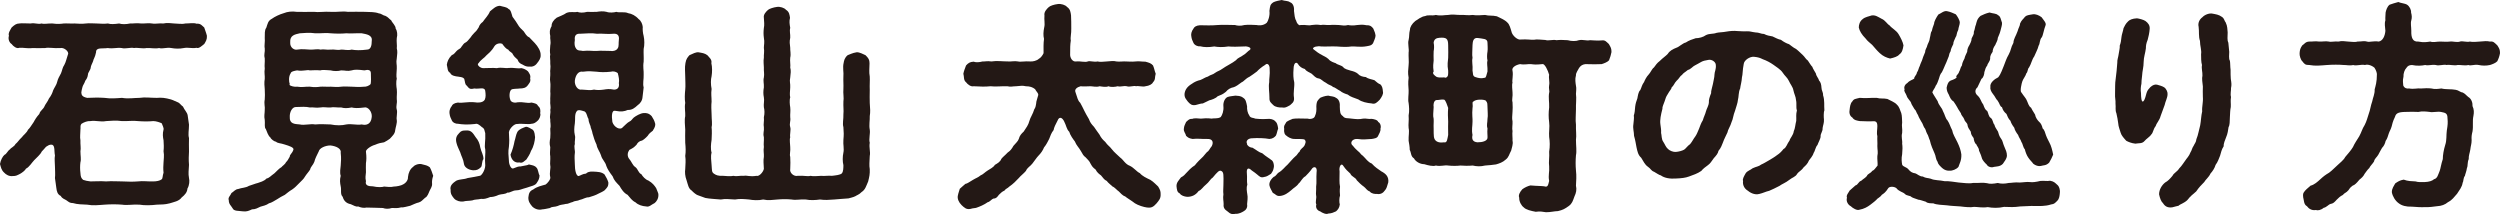 <?xml version="1.0" encoding="UTF-8"?><svg id="_レイヤー_2" xmlns="http://www.w3.org/2000/svg" viewBox="0 0 335.7 28.75"><defs><style>.cls-1{fill:#231815;stroke-width:0px;}</style></defs><g id="_コンテンツ"><path class="cls-1" d="M27.42,5.91c-.27.21-.72.66-1.02.51-.69.12-1.11-.09-1.71.03-.6.12-1.2.09-1.68,0-.66-.12-1.17.15-1.65,0-.51.12-1.14-.03-1.68,0-.48.12-1.26-.09-1.68,0-.42-.12-1.2.15-1.65,0-.69-.09-1.11.12-1.89,0-.63.12-1.59-.15-1.56.57-.12.66-.39.99-.39,1.17-.06.21-.33.66-.33.9s-.39.72-.36.87c-.06.45-.18.63-.36.87-.15.45-.33.6-.39.87-.09.3-.12.51-.15.72.03.33.09.57.78.72.81-.03,1.53-.06,2.34,0,.78.12,1.53.06,2.34,0,.84.15,1.65,0,2.34,0,.81-.12,1.44,0,2.34,0,.63-.06,1.14,0,1.89.21.39.12.54.24.87.36.3.09.51.45.75.6.21.48.57.78.63,1.17.06.33.12.75.18,1.26,0,.75-.15,1.29,0,1.8,0,.54-.03,1.08,0,1.8-.03.57-.06,1.08,0,1.8-.03.72-.12,1.14,0,1.77.09.36.06.96-.21,1.41-.03.48-.33.84-.78,1.2-.36.51-1.05.6-1.59.78-.69.18-1.05.15-1.74.18-.75.09-1.62.12-2.34,0-.93-.06-1.56.12-2.34,0-.69-.06-1.56-.06-2.34,0-.87.06-1.53.15-2.34,0-.57-.03-1.35-.03-1.89-.21-.45,0-.57-.15-.87-.36-.24-.18-.57-.21-.78-.6-.45-.21-.54-.63-.6-1.11-.06-.36-.09-.75-.18-1.29.06-.45,0-1.14,0-1.53,0-.54-.09-1.02,0-1.53-.12-.45.03-1.26-.36-1.41-.42-.09-.69.21-.84.27-.24.3-.36.39-.57.63-.21.45-.72.84-1.02,1.17-.3.3-.66.93-1.11,1.14-.12.27-.57.57-.78.69-.42.21-.54.3-.99.3-.48.06-.9-.18-1.17-.48-.36-.33-.42-.72-.54-1.14.09-.54.36-1.02.6-1.23.3-.12.39-.51.75-.75.09-.18.57-.36.72-.69.36-.3.42-.51.87-.93.15-.24.69-.63.81-.99.24-.21.45-.57.78-1.05.15-.3.39-.69.75-1.08.12-.48.54-.6.72-1.08.06-.18.42-.6.57-.99.33-.42.48-.81.57-1.11.12-.3.48-.78.54-1.14.09-.39.27-.69.51-1.14.18-.42.18-.75.45-1.14.24-.45.24-.69.48-1.38.21-.39-.54-.99-1.02-.87-.9.06-1.56-.12-2.04,0-.54,0-1.26.03-1.71,0-.69.09-1.26-.09-1.77-.03-.33.15-.81-.21-1.02-.51-.3-.18-.51-.66-.36-1.11-.15-.36.24-.87.36-1.11.36-.33.63-.54,1.02-.54.36-.06.96,0,1.53,0,.57-.12.99.15,1.47,0,.39.12.84-.03,1.47,0,.63.09,1.08.06,1.5,0,.36-.03.99.03,1.47,0,.48,0,.84.09,1.5,0,.45-.06,1.02,0,1.47,0,.45.03,1.08.06,1.5,0,.36.12.87.09,1.5,0,.36.12.93.12,1.47,0,.36.03.9-.09,1.5,0,.36.03,1.02-.09,1.47,0,.39.09.93-.06,1.5,0,.45-.12,1.11-.03,1.47,0,.42,0,1.05.12,1.47,0,.63,0,1.08-.12,1.53.03.57-.06.78.33,1.02.51.12.39.27.72.36,1.11.03.51-.15.75-.36,1.11ZM10.8,21.78c-.06.45-.06.99,0,1.44.03.51.09.69.36.93.36.12.51.15.99.21.54,0,1.38-.06,2.1,0,.75-.06,1.5,0,2.13,0,.78.03,1.47.06,2.13,0,.69-.09,1.38.03,2.1,0,.39,0,.87-.09,1.08-.27.18-.09.12-.48.27-.9-.06-.51-.03-.96,0-1.41,0-.36.12-.84,0-1.47.06-.6.03-.87,0-1.47-.09-.45-.15-.87,0-1.44.06-.21-.15-.57-.24-.84-.24-.12-.75-.3-1.14-.3-.57.06-1.35.06-2.07,0-.63-.09-1.35.03-2.13,0-.84-.12-1.53-.03-2.13,0-.78.15-1.41-.12-2.1,0-.42-.03-.87.15-1.2.36-.24.27-.09.54-.15.78,0,.57-.09.99,0,1.44-.03.51.09,1.11,0,1.47,0,.57.12,1.11,0,1.47Z"/><path class="cls-1" d="M58.02,24.69c.03.39-.27.75-.36.99-.09.21-.27.75-.57.87-.39.33-.48.51-.84.63-.33.06-.87.33-1.17.45-.3.06-.96.27-1.2.21-.54.15-.72.09-1.26.09-.45.15-.9.12-1.2,0-.51-.03-1.35-.03-2.19-.06-.39.09-.81,0-1.14-.15-.3.09-.6-.15-.99-.3-.66-.12-.96-.54-1.08-.99-.36-.33-.15-.93-.27-1.41-.09-.45-.15-.84,0-1.41-.15-.45-.03-.99,0-1.38.03-.54.09-.93,0-1.71.12-.54-.57-.9-1.38-.99-.69,0-1.47.36-1.56.78-.3.63-.48.93-.6,1.41-.18.48-.48.63-.57,1.05-.18.3-.48.6-.72.99-.12.24-.42.51-.78.87-.36.36-.51.54-.9.81-.42.24-.75.54-.99.72-.3.15-.81.42-1.05.6-.27.15-.75.48-1.08.54-.36.27-.84.36-1.14.45-.39.18-.66.36-1.14.36-.39.18-.69.33-1.2.27-.63-.09-1.23,0-1.41-.42-.21-.36-.51-.54-.51-1.08-.15-.36.24-.63.36-.96.27-.15.51-.51.9-.54.48-.18,1.02-.15,1.44-.42.51-.15.81-.3,1.2-.39.3-.12.81-.21,1.17-.6.36-.06.57-.36,1.05-.69.36-.33.63-.66.96-.84.09-.15.48-.36.6-.66.21-.18.3-.39.51-.75,0-.3.3-.39.48-.9.15-.33-.57-.54-1.14-.72-.6-.21-.96-.15-1.2-.39-.21,0-.66-.33-.75-.57-.27-.18-.48-.81-.6-1.11-.24-.24-.09-.75-.15-1.23-.12-.57,0-.81,0-1.38.06-.36-.12-.78,0-1.38.03-.3.03-.84,0-1.38-.03-.3-.09-.9,0-1.38.03-.45-.09-.84,0-1.38-.06-.51.03-.75,0-1.38-.15-.57.06-.78,0-1.35-.09-.36.06-.9,0-1.38.03-.54-.06-1.02.21-1.38.18-.51.21-.93.75-1.2.36-.27,1.05-.6,1.59-.75.51-.21,1.11-.27,1.74-.18.78,0,1.38.03,2.28,0,.66.09,1.47-.06,2.28,0,.84.06,1.53-.12,2.31,0,.75-.03,1.44,0,2.28,0,.72.03,1.35,0,1.89.21.36.03.57.3.87.33.39.18.48.39.78.6.15.36.6.69.6,1.11.21.3.27.84.15,1.26-.06.45.06,1.05,0,1.38.12.45.06.78,0,1.35-.12.6.03.81,0,1.38-.03.6-.09,1.02,0,1.38-.12.36-.06,1.08,0,1.38.06.6-.03.9,0,1.38.09.57-.15.84,0,1.38.12.33-.09,1.08,0,1.38.06.42-.15.93-.21,1.35-.03.51-.39.81-.72,1.17-.27.18-.51.36-.78.48-.42.06-.72.12-1.2.33-.66.18-1.29.69-1.23.93.09.72.06,1.17,0,1.53,0,.3-.03.84,0,1.23-.03.45-.12.69,0,1.2-.15.57.33.69.93.69.63.15,1.32.12,1.5.03.51.03.81.12,1.32,0,.33,0,.99-.12,1.26-.3.45-.24.66-.66.63-.96.06-.6.3-1.11.69-1.38.27-.33.78-.42,1.05-.39.6.15.87.18,1.2.45.21.39.3.69.45,1.14-.15.42-.18.75-.15,1.08ZM38.91,11.28s-.06.09-.03.12c.09.15.69.3,1.02.24.69.12,1.08-.03,1.71,0,.57.09,1.02.06,1.41,0,.33-.03.93.03,1.38,0,.45,0,.81.09,1.41,0,.45-.06.96,0,1.41,0,.42.03,1.02.06,1.71,0,.18.03.66-.12.84-.36.06-.21.06-.96.03-1.44,0-.48-.39-.51-.87-.39-.9-.12-1.32-.12-1.71,0-.57.15-.81,0-1.41,0-.36.12-1.02.12-1.41,0-.36,0-1.02-.12-1.38,0-.63-.06-1.02,0-1.41,0-.39-.12-.93.15-1.71,0-.18.03-.84.12-.87.39-.3.45-.24,1.17-.12,1.44ZM49.92,15.69c.06-.69-.51-1.38-.99-1.26-.9.12-1.35.09-1.71,0-.6.12-.99.12-1.41,0-.6.03-1.02-.09-1.41,0-.57.03-.9-.09-1.38,0-.6.09-1.02-.06-1.41,0-.51-.12-1.14-.09-1.89-.06-.51,0-.84.72-.81,1.32-.06.96.66.96,1.35,1.02.6.15,1.38-.12,2.07,0,.63-.06,1.35-.03,2.07,0,.72.15,1.53.15,2.1,0,.75-.12,1.41.12,2.07,0,.6.15,1.26,0,1.35-1.02ZM38.97,5.67c-.06.75.57,1.08.93.99.72-.12,1.29,0,1.71,0,.57.03.99-.12,1.41,0,.48-.09.81.06,1.38,0,.6-.06.81.12,1.41,0,.33-.03.87.15,1.41,0,.45.09,1.2.12,2.07,0,.51,0,.63-.57.63-1.17.12-.81-.75-.9-1.35-1.02-.75-.03-1.44.06-2.07,0-.6.06-1.35.06-2.1,0-.6-.09-1.29.03-2.07,0-.81-.12-1.5-.03-2.07,0-.66.15-1.35.27-1.29,1.2Z"/><path class="cls-1" d="M70.74,25.2c-.69.18-.99.36-1.41.36-.51,0-.84.36-1.2.3-.3.24-.75.18-1.14.3-.51.24-.9.3-1.17.3-.51.21-.87.3-1.2.24-.54.12-.87.06-1.2.21-.51.09-.78.03-1.23.15-.36.06-.93-.09-1.2-.39-.27-.33-.51-.6-.48-1.17-.15-.6.36-.96.75-1.23.51-.24.99-.15,1.53-.36.78-.12,1.17-.21,1.62-.3.21.03.72-.69.75-1.38-.09-.99.06-1.71,0-2.19-.15-.48.06-1.11,0-2.16-.12-.33-.06-.6-.45-.81-.3-.27-.63-.54-.9-.42-1.08.12-1.77.06-2.31-.03-.27.03-.72-.15-.84-.48-.15-.33-.24-.45-.3-.93-.03-.21,0-.6.3-.96.06-.21.33-.42.84-.48.51.12,1.32-.15,2.31-.03.27.06,1.05.09,1.29-.36.15-.36.12-.72.06-1.17-.09-.6-.84-.21-1.47-.33-.63.15-.69,0-1.02-.39-.24-.15-.21-.48-.33-.9-.24-.3-.63-.24-.81-.3-.33-.03-.96-.12-1.08-.51-.39-.18-.33-.66-.45-1.08.06-.42.21-.84.66-1.29.36-.15.39-.3.66-.57.21-.24.51-.27.63-.54.27-.33.3-.48.63-.63.15-.09.3-.27.6-.63.18-.27.21-.3.54-.66.33-.3.33-.36.57-.72.06-.24.27-.54.54-.72.3-.45.75-.87.96-1.41.39-.3.78-.75,1.35-.75.48.15.9.15,1.14.42.33.12.39.6.54,1.05.33.45.57.78.72,1.05.15.3.51.66.78.9.21.27.36.66.75.81.21.21.51.54.75.78.42.45.81,1.08.78,1.62.03.39-.21.75-.48,1.08-.27.39-.69.51-1.05.45-.48.03-.72-.18-.9-.27-.33-.12-.57-.33-.66-.66-.36-.3-.48-.45-.63-.69-.12-.33-.42-.3-.63-.66-.3-.09-.57-.45-.81-.78-.18-.09-.75-.12-1.05.33-.39.69-.87,1.02-1.08,1.23-.24.33-.72.54-1.05,1.05-.06.03-.09.06-.09.15,0,.18.3.48.69.51.81,0,1.26-.06,1.86,0,.66-.15,1.08.06,1.62-.03.6-.06,1.11.12,1.68.03.3.06.6.18.87.42.15.21.42.57.3.93.12.51-.15.69-.3.93-.27.39-.66.45-1.08.45-.3.06-1.02,0-1.17.18-.21.18-.3.84-.12,1.32.06.33.57.48.93.36.99-.09,1.29.18,1.92.03.24.06.78.12.87.45.33.24.36.6.3.99.12.27-.12.81-.3.96-.33.33-.6.45-.87.45-.42.12-1.23-.06-1.92.03-.36-.06-1.05.6-1.11,1.11.06.84.06,1.29,0,1.95-.12.66-.06,1.17,0,1.89,0,.45.27,1.11.57,1.02.45-.18.75-.3.99-.27.93-.18.99-.18,1.11-.27.48.12.78.12,1.05.45.21.21.24.81.39,1.02,0,.36-.12.66-.36.99-.18.39-.9.48-1.35.66ZM61.29,19.17c-.15-.6.03-.96.36-1.29.27-.33.48-.36.93-.36.66-.06.9.3,1.29.9.36.42.54.84.63,1.41.12.54.42.96.42,1.53-.24.27-.15.87-.33,1.08-.36.36-.63.45-1.11.42-.6-.06-1.08-.39-1.17-.81-.09-.69-.36-1.05-.51-1.59-.15-.36-.42-.87-.51-1.29ZM71.55,17.43c.3.33.24.75.3.99-.03.51-.18,1.26-.54,1.83-.15.48-.48.93-.63,1.17-.3.21-.51.54-.93.39-.66.12-1.11-.39-1.2-1.05.27-.6.45-1.29.54-1.8.12-.33.18-.87.39-1.26.27-.39.72-.51,1.08-.66.3-.09.75.27.99.39ZM88.41,26.13c.03.54-.27.96-.51,1.14-.45.21-.72.57-1.14.45-.51-.03-1.08-.21-1.41-.54-.54-.27-.72-.63-1.08-1.02-.51-.24-.84-.78-1.08-1.2-.48-.51-.72-.72-.93-1.29-.39-.51-.69-.96-.84-1.38-.15-.6-.57-.84-.72-1.44-.15-.48-.51-.87-.6-1.44-.27-.57-.36-.9-.54-1.5-.03-.27-.18-.6-.24-.81,0-.27-.27-.54-.3-1.14-.21-.3-.18-.75-.51-.99-.21-.06-.78-.3-1.02-.09-.39.42-.21,1.14-.3,1.68-.09.6-.12,1.05,0,1.59.12.33-.06.9,0,1.2-.15.36.06.93,0,1.2-.06.42-.03.9,0,1.53,0,.69.15,1.56.51,1.56.3-.09.54-.3.99-.33.15-.18.48-.3.93-.27.6.03,1.17.03,1.56.39.24.42.36.6.51,1.05.03.57-.18.72-.51,1.08-.3.21-.48.27-.84.45-.3.18-.84.36-1.26.48-.48,0-.78.27-1.26.36-.24.15-.63.09-.9.27-.42.09-.57.27-.99.27-.24.09-.66.06-1.05.27-.36.15-.78.06-1.02.27-.3.06-.81.18-1.05.18-.42.12-.93,0-1.32-.36-.33-.39-.57-.72-.54-1.26.06-.51.15-.84.66-1.05.51-.39,1.05-.48,1.65-.66.24-.15.72-.72.63-.99-.15-.63.09-1.2,0-1.56-.06-.27.03-.78,0-1.23-.06-.3-.03-.75,0-1.23-.12-.48-.09-.72,0-1.26.03-.48.03-.72,0-1.23.12-.48-.03-.87,0-1.26-.12-.48.09-.81,0-1.26.12-.45-.06-.78,0-1.23-.03-.42.06-.9,0-1.26,0-.51.06-.9,0-1.23-.09-.51.03-.78,0-1.26-.06-.27.09-.72,0-1.23.03-.54-.09-.93,0-1.23-.06-.3-.06-.72,0-1.23.12-.54-.06-.87,0-1.26-.09-.42-.12-.81.18-1.32-.03-.42.3-.87.69-1.14.36-.18.93-.36,1.29-.63.57-.24,1.02-.03,1.47-.15.3.12.75.15,1.32,0,.36,0,.84.03,1.29,0,.36-.06.87-.12,1.32,0,.39.15.99.09,1.32,0,.42.15,1.08-.06,1.59.18.45.06.99.33,1.38.78.36.24.54.72.57,1.08-.03.27,0,.78.12,1.2.12.51.12,1.29,0,1.74-.03.6.03,1.02,0,1.71-.12.72.03,1.23,0,1.71.03.63-.15,1.26,0,1.74-.06.39-.09.93-.15,1.29-.03.48-.3.87-.66,1.11-.39.36-.75.66-1.32.63-.48.21-.87.27-1.68.12-.48-.12-.51.66-.39,1.5.21.69,1.05,1.17,1.41.69.24-.21.63-.63.84-.72.33-.15.39-.36.63-.57.27-.21.87-.57,1.32-.6.36-.03.72.03,1.08.42.24.39.36.57.48,1.05,0,.51-.27.72-.33.9-.21.18-.48.33-.69.69-.27.3-.57.54-.75.63-.36.06-.6.27-.75.57-.36.36-.39.39-.96.69-.24.33-.3.75-.09,1.11.42.48.51.96.9,1.2.36.27.39.78.81.96.15.27.54.72.93.84.57.33.81.66,1.05,1.02.12.36.33.72.3.87ZM77.19,5.37c-.09.54-.03.9.18,1.17.24.33.6.21.9.3.81-.09,1.29.03,1.86,0,.6-.06.99,0,1.89,0,.15.06.75,0,.93-.36.18-.24.09-.69.15-1.11.09-.63-.21-.87-.69-.84-.87.09-1.56-.06-2.25,0-.78-.12-1.38-.03-2.25,0-.45-.03-.81.15-.72.84ZM82.41,12.03c.39.03.81-.18.69-.87.09-.36-.03-.93-.15-1.35-.27-.21-.63-.27-.93-.18-.78.09-1.5.06-1.89,0-.57-.03-1.02-.12-1.86,0-.57-.12-.99.42-1.08,1.2-.06.63.39,1.32.93,1.2.87.06,1.17.12,1.65,0,.27.06.75.09,1.32,0,.39-.06.72-.12,1.32,0Z"/><path class="cls-1" d="M116.79,20.94c-.03.75-.09,1.29,0,1.77.03.69-.06,1.02-.21,1.65-.3.69-.39,1.11-.9,1.44-.3.33-.66.42-.81.54-.36.18-.66.21-.93.3-.6.06-1.47.09-1.92.15-.78.06-1.23.09-1.92,0-.6.09-1.32.12-1.89,0-.78-.06-1.26.12-1.92,0-.54-.06-1.26-.06-1.89,0-.72.06-1.23.15-1.92,0-.63.15-1.41.09-1.89,0-.63-.06-1.29-.12-1.89,0-.66-.03-1.32-.12-1.92,0-.6-.06-1.5-.09-2.07-.21-.21-.09-.6-.21-.99-.36-.18-.03-.63-.39-.84-.63-.45-.27-.51-.84-.69-1.38-.21-.54-.24-1.11-.18-1.5.03-.66.09-1.2,0-1.77.09-.57.06-1.14,0-1.77,0-.69-.03-1.17,0-1.77-.03-.54-.12-1.32,0-1.8.03-.57-.12-1.14,0-1.77-.09-.51-.06-1.23,0-1.77s0-1.29,0-1.77c0-.63-.09-1.2.03-1.83.09-.57.33-.81.54-1.05.45-.21.87-.42,1.2-.39.51.09.84.12,1.2.39.21.27.66.57.54,1.08.12.48.12,1.2.03,1.74-.12.45-.12,1.11,0,1.71-.09.72,0,1.02,0,1.71-.06.51-.03,1.11,0,1.71,0,.72.12,1.29,0,1.71.06.45.03,1.26,0,1.71-.09.57-.15,1.23,0,1.71-.15.57-.03,1.05,0,1.68.06.69,0,.93.3,1.14.3.21.57.33,1.26.3.3.03,1.02.09,1.38,0,.48.12.9-.06,1.38,0,.45-.09.78.15,1.71,0,.3.12.87-.42.99-.93-.03-.57-.09-1.17,0-1.62.03-.45-.09-.81,0-1.32-.06-.51.03-.75,0-1.32-.15-.57.06-.78,0-1.35-.09-.36.06-.84,0-1.32.12-.51.09-.99,0-1.35-.06-.39.09-.9,0-1.32-.09-.45-.09-.84,0-1.35.03-.51-.12-.87,0-1.32.09-.51-.03-.81,0-1.35,0-.33-.09-.84,0-1.32-.03-.42.09-.78,0-1.32,0-.36.12-.75,0-1.35-.06-.45-.06-.81,0-1.32.09-.39.03-.84,0-1.35-.09-.45.3-.84.57-1.08.18-.15.72-.33,1.2-.39.39-.06.99.12,1.2.39.45.27.48.69.54,1.08-.12.48-.06.81.03,1.35-.12.48.03.81,0,1.32-.12.54-.06.84,0,1.35-.03.3.12.84,0,1.32-.06.45.06,1.02,0,1.32.12.45.06.78,0,1.35-.12.57.03.75,0,1.32-.03.57-.09.99,0,1.35-.12.33-.06,1.02,0,1.32.06.57-.03.87,0,1.35.09.57-.15.78,0,1.32.12.33-.09,1.05,0,1.35-.12.33,0,.99,0,1.32.06.54-.12,1.02,0,1.32.03.6.03.96,0,1.62-.12.54.51,1.05.99.93.93-.06,1.29.12,1.74,0,.36.09.87.03,1.44,0,.33.06,1.05-.06,1.41,0,.54-.06,1.14-.12,1.35-.33.21-.24.21-.78.21-1.11-.12-.48-.12-1.11,0-1.68.12-.51-.06-1.08,0-1.71.06-.66.06-.99,0-1.71-.15-.48.03-1.08,0-1.71.06-.6-.03-1.02,0-1.71.09-.54-.06-1.11,0-1.71.03-.63-.03-1.05,0-1.71.06-.42-.12-1.17.03-1.77.06-.33.12-.69.54-1.05.27-.09.63-.3,1.2-.39.42-.03.9.27,1.2.39.39.39.54.6.54,1.08,0,.72-.09,1.14.03,1.8.03.57-.03,1.11,0,1.77,0,.72-.03,1.23,0,1.77.06.75.09,1.2,0,1.77.03.48-.12,1.2,0,1.8.09.54-.15,1.26,0,1.77-.12.66.12,1.2,0,1.77Z"/><path class="cls-1" d="M155.31,27.3c-.45.51-.72.63-1.26.57-.48-.06-1.23-.3-1.65-.57-.45-.36-1.14-.75-1.32-.93-.39-.12-.63-.48-.84-.66-.24-.15-.57-.57-.84-.66-.27-.27-.6-.48-.78-.75-.39-.18-.45-.39-.78-.75-.21-.15-.54-.39-.72-.78-.39-.3-.45-.39-.69-.81-.12-.33-.45-.6-.66-.84-.3-.21-.39-.42-.63-.84-.27-.48-.6-.75-.81-1.29-.21-.27-.63-.84-.75-1.29-.39-.39-.36-.78-.72-1.47-.36-.63-.69-.42-.81-.12-.3.57-.54,1.05-.57,1.35-.33.42-.42.75-.6,1.2-.18.33-.36.75-.69,1.14-.15.39-.42.78-.75,1.11-.24.24-.54.72-.81,1.05-.3.39-.69.54-.87.99-.27.33-.75.69-.96.96-.3.33-.81.84-1.23,1.11-.33.33-.48.27-.69.57-.3.12-.54.36-.75.57-.24.33-.39.51-.75.51-.21.06-.48.45-.75.48-.45.33-1.08.6-1.53.75-.15.06-.42.03-.78.15-.57.12-.84-.18-1.2-.51-.39-.39-.57-.84-.51-1.23.09-.48.21-.69.27-.96.3-.24.54-.51.75-.66.27-.03.54-.27,1.02-.54.45-.27.66-.3,1.02-.6.33-.12.57-.42.96-.66.3-.21.75-.39.96-.75.3-.18.72-.39.87-.81.24-.3.51-.48.84-.84.36-.24.57-.51.78-.9.33-.39.6-.6.72-.93.12-.45.33-.69.66-.99.36-.57.6-.81.78-1.47.09-.39.48-.93.63-1.5.21-.27.24-.66.27-.84-.03-.18.21-.78.27-1.08.06-.27-.27-.48-.42-.81-.33-.27-.72-.39-1.23-.39-.51-.12-.81-.03-1.32,0-.48,0-.72.12-1.17,0-.66-.03-1.65.09-2.25,0-.87.09-1.38.03-2.28,0-.36.09-.81-.24-1.02-.54-.36-.27-.24-.75-.36-1.14.06-.33.21-.72.36-1.11.3-.33.51-.48,1.02-.51.3.12.75.09,1.2-.03.24.03.69-.09,1.17,0,.81-.12,1.44,0,2.34,0,.27.03.81-.09,1.26,0,.33.09.93-.06,1.65,0,.3.03.87-.09,1.14-.36.21-.09.48-.42.63-.75,0-.72-.03-1.26.06-1.92-.12-.45-.09-.99.03-1.56.12-.45-.03-.99.03-1.59-.09-.45.3-.87.57-1.11.18-.18.72-.36,1.23-.42.42-.06,1.02.12,1.23.39.45.3.48.72.54,1.14.03.57.03,1.14.03,1.77.03.63-.15,1.2-.06,1.59-.09.57-.09.99-.09,1.77-.06.57.33,1.14.81,1.05.63-.06,1.17.15,1.56,0,.27-.12.9.12,1.29,0,.33.09.9.03,1.26,0,.57-.06.96-.09,1.29,0,.39.06.96-.03,1.29,0,.33,0,.75.06,1.29,0,.48-.06.75.03,1.32.03.54.15.75.21,1.02.51.18.42.21.75.36,1.11-.15.48,0,.78-.36,1.14-.12.27-.51.48-1.02.54-.33.12-.99-.09-1.26,0-.3-.12-.9.15-1.23,0-.54-.09-.81.12-1.23,0-.33.09-.93.15-1.23,0-.36.15-.78.06-1.2,0-.45.15-.93,0-1.23,0-.39,0-.9.06-1.32,0-.45.12-.87.39-.69.81.27.78.3,1.11.63,1.41.18.3.33.63.57,1.11.15.33.33.6.6,1.08.18.48.33.66.69,1.05.24.33.42.63.72,1.02.24.48.48.72.78.99.33.48.63.63.84.93.42.54.75.75,1.2,1.2.39.27.66.87,1.26,1.08.57.27.9.78,1.35.99.33.39.84.63,1.41.9.45.27.84.72,1.05.9.27.45.33.63.33.99.03.63-.21.84-.54,1.26Z"/><path class="cls-1" d="M170.67,23.34c-.3.18-.57.39-.9.42-.48.15-.63-.06-.96-.33-.42-.36-.69-.48-.9-.69-.33-.24-.54-.09-.48.54.06.6-.03.99.06,1.53-.15.39-.06.87,0,1.29.09.33,0,1.05-.03,1.32.09.48-.18.81-.48.96-.21.12-.6.36-1.08.33-.39.09-.66.06-1.08-.33-.36-.24-.57-.48-.51-.96,0-.42-.12-.81-.03-1.32-.06-.48,0-.69,0-1.26.03-1.41.03-1.68-.24-1.86-.3-.21-.57.12-1.2.87-.33.21-.48.6-.9.93-.39.3-.6.72-.99.87-.39.54-.9.78-1.53.78-.39-.03-.84-.18-.99-.45-.39-.18-.39-.51-.45-.99,0-.51.3-.75.6-1.17.36-.18.57-.42.69-.57.27-.3.72-.78,1.17-1.05.27-.36.78-.87,1.11-1.17.27-.3.36-.45.54-.63.21-.06.39-.51.63-.78.27-.54.09-.99-.6-.96s-1.32-.09-1.98,0c-.48-.09-.57-.15-.87-.42-.06-.33-.36-.57-.3-.96.03-.39.15-.54.3-.9.33-.3.45-.45.84-.42.24-.12.81-.06,1.14-.03.42-.03.78-.09,1.5,0,.15-.09.75.06,1.17-.21.21-.27.42-.84.36-1.44-.06-.57.21-1.11.57-1.26.36-.12.75-.12,1.05-.18.33.06.63-.03,1.05.3.33.21.39.54.51,1.14-.03.39.06.9.3,1.23.12.36.6.3.81.42.75.09,1.44.06,1.89.03.45.03.72.21.87.42.18.15.27.6.3.9-.15.36-.15.63-.3.93-.18.21-.42.42-.87.45-.66-.12-1.53-.15-2.4-.09-.48.03-.81.36-.6.75-.06.15.33.51.72.51.57.33.87.63,1.32.75.51.45,1.02.72,1.17.87.33.15.42.69.39.96-.09.51-.15.57-.39.93ZM159.51,13.65c-.21-.3-.48-.51-.45-1.05.06-.51.33-.96.99-1.35.33-.24.72-.42,1.14-.51.39-.15.63-.36.99-.45.45-.3.66-.24.99-.51.33-.24.6-.27.96-.54.18-.12.63-.42.93-.57.39-.21.6-.36.93-.6.24-.33.66-.42.9-.63.42-.21.63-.57.96-.75.06-.06.06-.12.06-.18-.03-.18-.48-.33-.9-.27-.87.03-1.35.06-2.07,0-.75.12-1.38.09-1.89,0-.75.12-1.35.12-1.92-.03-.24.06-.72-.12-.87-.45-.15-.36-.24-.45-.3-.96-.03-.18,0-.57.3-.96.09-.21.36-.42.87-.45.78,0,1.44.06,2.37-.03.75-.06,1.59,0,2.34,0,.27.09.75.15,1.26,0,.57-.06,1.02-.03,1.62,0,.27.06.9.12,1.38-.3.18-.21.45-.96.36-1.59.09-.69.09-.87.54-1.17.21-.12.87-.27,1.11-.3.42.15.87.09,1.11.3.33.09.6.51.54,1.17.06.48.09,1.02.3,1.32.03.18.15.39.3.51.09.09.21.12.27.06.81-.06,1.02.12,1.5,0,.27-.03.72-.09,1.23,0,.33-.09.72.03,1.2,0,.51-.06.81,0,1.23,0,.54.06.78.12,1.23,0,.27.06.69.09,1.23,0,.36-.03.69-.09,1.26.03.42-.03.66.12.9.45.18.39.27.66.3.96-.03.33-.18.6-.33.99-.21.36-.6.36-.87.42-.78.15-1.53,0-2.04.03-.54.09-1.23.06-1.98,0-.78-.03-1.32.03-2.07,0-.54-.09-1.08.06-1.11.27,0,.03.03.09.12.15.33.27.66.51,1.02.69.21.15.6.27.93.57.27.36.75.48.99.57.21.21.69.24.99.51.15.27.72.39.99.48.39.09.75.21,1.02.45.21.27.63.39,1.05.42.27.24.81.3,1.14.42.33.27.45.42.81.57.21.21.3.48.33.96.09.33-.18.75-.42,1.08-.36.36-.63.66-1.08.51-.66-.06-1.35-.21-1.8-.54-.66-.27-.99-.3-1.44-.66-.24-.06-.78-.27-.99-.48-.42-.21-.69-.48-.99-.54-.21-.24-.51-.21-.96-.57-.36-.15-.6-.51-.96-.57-.42-.06-.57-.33-.93-.63-.27-.18-.75-.33-.9-.63-.42-.12-.72-.3-.99-.75-.06-.06-.12-.09-.18-.09-.24,0-.36.42-.36.81-.06.72-.03,1.32.09,1.8.06.63-.15,1.35-.03,2.1.06.6-.33.78-.54.99-.45.24-.63.39-1.11.3-.3.03-.87-.06-1.11-.3-.3-.3-.57-.45-.54-.99,0-.75-.15-1.47-.03-2.1-.03-.45.12-1.05.06-1.74.03-.45-.15-.69-.36-.72-.09,0-.18.06-.27.15-.42.24-.9.66-1.08.87-.24.18-.81.6-1.02.72-.48.21-.75.63-1.02.72-.39.3-.78.57-1.05.66-.48.09-.81.3-1.08.63-.45.36-.6.39-1.11.6-.27.3-.84.48-1.11.54-.33.15-.51.24-.87.42-.3,0-.57.12-.96.21-.54.09-.75-.12-1.05-.45ZM186.42,24.48c-.15.51-.24.87-.45,1.08-.24.36-.6.57-1.08.48-.24.03-.75-.03-.96-.33-.42-.15-.51-.45-.81-.66-.24-.15-.75-.63-.93-.84-.18-.42-.69-.45-.87-.9-.42-.39-.57-.51-.93-1.02-.09-.15-.18-.21-.27-.18-.18.06-.33.45-.24.93,0,.9-.06,1.47.06,2.04-.06.51-.03.87,0,1.17-.12.36-.12.93-.03,1.2-.06.48-.27.72-.51.93-.33.15-.57.27-1.05.3-.24.15-.81-.09-1.08-.3-.36-.09-.66-.48-.51-.93-.18-.3.06-.84-.03-1.2-.06-.24.03-.75,0-1.17.09-.63,0-1.08.06-1.92.12-.75-.3-.84-.57-.57-.36.54-.72.84-.93,1.08-.42.21-.66.81-.9.96-.27.42-.66.57-.99.9-.42.36-.9.72-1.5.78-.51.06-.6-.24-.99-.42-.15-.3-.39-.66-.45-.99-.06-.33.12-.78.6-1.17.24-.03.45-.48.66-.57.51-.3.84-.78,1.17-1.05.24-.24.75-.87,1.08-1.14.18-.09.36-.51.54-.6.09-.36.48-.54.63-.78.12-.27.33-.63,0-.87-.24-.06-.81-.06-1.35-.06-.45,0-.9-.3-1.02-.42-.27-.15-.39-.48-.33-.96-.09-.42.15-.6.3-.9.15-.12.57-.33.84-.42.57-.09.99-.03,2.01-.03.21.09.9.06.99-.36.18-.39.21-.75.18-1.29.03-.75.21-.81.51-1.14.18-.09.63-.27,1.08-.3.39.12.72.06,1.05.3.27.12.57.48.51,1.17.03.75.03,1.02.42,1.29.24.36.69.24,1.17.33.54.06.99.12,1.53,0,.42-.06.69.09,1.17.03.24.03.78.12.87.42.27.12.42.57.3.9.06.33-.21.72-.3.93-.12.36-.54.39-.87.45-.63.03-1.14.12-1.92,0-.69-.06-1.11.54-.6.93.33.42.45.48.69.72.18.09.45.54.6.57.48.45.69.87,1.23,1.08.45.51.87.75,1.29,1.05.57.3,1.02.69.93,1.47Z"/><path class="cls-1" d="M216.39,6.99c-.06.36-.18.72-.33,1.11-.21.24-.69.42-.99.51-.51.03-1.29.03-2.19,0-.39.06-.6.18-.84.51-.15.3-.45.69-.42.99-.15.51-.06,1.02,0,1.41.09.3,0,.9,0,1.08.09.63-.03,1.47,0,2.07,0,.78-.09,1.41,0,2.07-.03.72.09,1.47,0,2.04,0,.78.12,1.53,0,2.07-.06.66-.06,1.41,0,2.04.09.75.03,1.44,0,2.04.12.54.03.96-.21,1.47-.21.57-.3.93-.75,1.26-.54.39-.81.54-1.47.69-.42,0-.96.15-1.59.15-.39-.06-.84-.15-1.38-.06-.63-.12-1.32-.27-1.62-.6-.3-.21-.63-.78-.6-1.29-.15-.33.09-.78.42-1.14.33-.24.72-.42,1.08-.51,1.02.09,1.47.06,1.86.12.48.15.51-.12.66-.72-.15-.78.06-1.17,0-1.95-.09-.57.06-1.29,0-1.98.12-.72.09-1.41,0-1.98-.06-.6.09-1.35,0-1.98-.09-.66-.09-1.26,0-1.98.03-.72-.12-1.32,0-1.98.09-.21-.09-.54,0-1.02.09-.39-.09-.96,0-1.38-.15-.57-.6-1.53-.9-1.44-.87.09-1.11.06-1.56,0-.36-.03-.9.12-1.44,0-.63.12-1.17.48-1.02.9.12.6-.09,1.32,0,1.59-.12.36,0,.99,0,1.29.06.54-.12,1.02,0,1.32.03.57.03.93,0,1.29-.03.6-.09.87,0,1.29.03.45-.09.93,0,1.32-.06.36.03,1.02,0,1.29.12.45-.12.99-.18,1.32-.27.48-.3.87-.72,1.2-.42.39-.9.54-1.32.66-.51.06-.87.12-1.47.15-.57.15-1.17.12-1.65,0-.66.06-1.2.03-1.65,0-.42.06-1.14.06-1.65,0-.48-.09-1.02.15-1.65,0-.36.15-1.08-.03-1.56-.18-.57,0-1.17-.36-1.38-.78-.45-.27-.36-.78-.57-1.14,0-.42-.09-.87-.15-1.23-.03-.69.12-1.17,0-1.71-.06-.54.06-.99,0-1.68.12-.57.06-1.23,0-1.68-.12-.45.03-1.26,0-1.71-.03-.45-.09-1.02,0-1.68-.12-.69-.06-.99,0-1.71.06-.42-.03-1.14,0-1.68.09-.45-.15-1.23,0-1.68.12-.51.03-.81.18-1.38,0-.33.27-.81.72-1.17.39-.24.81-.6,1.32-.66.45-.21.84,0,1.44-.15.63.15,1.2,0,1.65,0,.6-.12.99,0,1.65,0,.66-.03.96.09,1.65,0,.45.09,1.23.03,1.65,0,.57.15.93.03,1.59.18.36.18,1.08.48,1.38.81.33.27.45.81.63,1.41.18.45.78.96,1.14.9.93-.06,1.44.06,1.83.03.39-.09.9,0,1.53.03.39.15.99-.09,1.5.03.45-.06.96-.03,1.5,0,.51.15,1.14.15,1.5,0,.57-.12,1.05.12,1.5,0,.42,0,.87.09,1.56.03.48-.06.6.15.96.48.27.45.36.6.36,1.08ZM194.46,6.06c0-.9-.27-1.05-1.14-.99-.45.03-.75.18-.81.66.09.42.06.84,0,1.17,0,.33-.03.84,0,1.23-.03.45-.12.69,0,1.47-.24.27.12.54.39.72.42.18.93,0,1.23.12.39-.15.33-.51.33-.96-.15-.78-.03-1.32,0-1.71.03-.54,0-.93,0-1.71ZM194.46,14.49c-.12-.33-.33-1.02-.54-1.11-.42-.06-.6.06-1.08.06-.33.12-.39.63-.33.93-.03.84-.12,1.08,0,1.59.03.39-.03.81,0,1.29,0,.57,0,.72.03,1.08.06.63.57.9,1.35.78.45.12.45-.45.57-.99,0-.87-.03-1.44,0-1.8-.03-.54-.06-1.11,0-1.83ZM199.74,15.96c.09-.51,0-.93,0-1.59-.03-.48.03-.54-.24-.87-.33-.18-1.35-.18-1.62.12-.27.03-.06.48-.15.87-.09.9.03,1.47,0,1.83,0,.63-.15,1.08,0,1.8-.12.54,0,.93.66.99.69,0,1.29-.18,1.35-.57.03-.33-.06-.72,0-1.29-.15-.48,0-.75,0-1.29ZM197.73,7.77c-.12.51.06,1.02,0,1.71.09.36-.03.75.39.87.45.15.75.21,1.26.09.18,0,.21-.36.36-.84.03-.66-.12-1.05,0-1.47-.09-.33-.06-.87,0-1.2.06-.36,0-.93,0-1.2,0-.57-.6-.51-1.32-.63-.63-.06-.66.54-.69.96,0,.75-.09,1.23,0,1.71Z"/><path class="cls-1" d="M244.92,16.02c.03.51-.12.75-.18,1.17.03.51-.3.69-.27,1.17,0,.24-.36.9-.42,1.11-.27.27-.33.84-.51,1.05-.12.45-.51.84-.63,1.02-.18.45-.45.69-.72.93-.3.45-.66.57-.87.87-.18.39-.69.51-1.05.81-.48.39-1.02.57-1.32.81-.54.3-.99.48-1.38.66-.51.12-.81.3-1.32.42-.66.18-1.26-.18-1.62-.48-.33-.21-.66-.66-.57-1.26-.12-.27.18-.72.36-1.05.24-.33.6-.39.93-.66.51-.24.78-.21,1.17-.51.24-.09.63-.33,1.05-.57.21-.12.81-.48,1.02-.66.42-.27.66-.54.9-.84.39-.18.48-.72.81-1.14.09-.36.51-.72.57-1.26.18-.33.21-.96.33-1.38.03-.54-.06-.81.09-1.41-.15-.39,0-.87-.12-1.38-.03-.48-.24-.78-.36-1.35-.06-.39-.42-.81-.6-1.23-.21-.45-.54-.66-.81-1.08-.3-.48-.96-.84-1.26-1.08-.42-.3-.93-.57-1.44-.75-.36-.18-.6-.27-1.2-.33-.54-.03-1.29.45-1.35.96-.18.9-.12,1.38-.24,1.8-.03.6-.21,1.14-.24,1.5-.24.48-.18,1.14-.3,1.53-.03.42-.24.93-.39,1.47-.24.57-.27,1.14-.45,1.47-.18.63-.51,1.05-.57,1.44-.18.42-.42.81-.63,1.41-.09.21-.24.69-.57,1.05-.06.36-.33.66-.63.99-.33.45-.45.69-.78.93s-.66.48-.9.78c-.51.36-1.08.54-1.65.75-.48.18-1.02.24-1.77.27-.75.06-1.53-.06-2.01-.42-.21-.03-.63-.33-.9-.48-.42-.15-.45-.42-.81-.66-.48-.33-.63-.78-.93-1.23-.42-.36-.51-.87-.63-1.41-.09-.45-.15-.93-.33-1.53,0-.54-.18-.99-.09-1.53.03-.48.12-.81.06-1.2.12-.36.15-.72.18-1.17.06-.48.15-.72.3-1.14.06-.3.12-.87.39-1.11.18-.36.21-.69.51-1.08.09-.24.33-.72.6-.99s.45-.78.72-.96c.24-.33.42-.6.78-.87.45-.45.81-.66,1.08-.96.27-.42.66-.63,1.2-.84.3-.09.81-.6,1.23-.69.39-.27.84-.42,1.32-.57.45,0,1.02-.15,1.38-.42.51-.24.96-.12,1.41-.3.39-.09.78-.06,1.41-.18.33-.06.93-.12,1.44-.06.33,0,.69.06,1.2.03.42-.03.66.09,1.17.15.51,0,.75.21,1.17.21.39.21.69.24,1.14.33.36.18.84.42,1.11.45.36.27.81.51,1.05.57.27.15.6.48.99.66.39.3.63.57.9.81.27.24.39.54.69.75.15.21.45.72.6.84.03.18.39.72.48.9.06.39.36.63.42.93.24.27.3.54.33.99,0,.36.24.6.21.99.24.69.12,1.44.18,2.04-.12.27-.09.96-.06,1.2ZM230.4,8.7c-.03-.42-.57-.75-.99-.66-.42.06-.75.15-.96.27-.3.15-.6.36-.87.48-.24.09-.57.54-.93.6-.39.33-.6.39-.81.69-.27.15-.36.48-.72.78-.27.27-.39.69-.63.84-.06.3-.3.48-.54.93-.27.42-.27.51-.42.96-.15.45-.33.75-.3,1.02-.21.81-.36,1.5-.27,2.1.06.48.12.72.09,1.14.09.27.03.84.3,1.2.24.36.3.66.63.96.24.24.72.42,1.05.39.39-.03.84-.15,1.11-.3.24-.15.45-.51.81-.75.3-.36.45-.72.69-1.02.18-.24.33-.63.51-1.05.15-.36.21-.66.51-1.14.12-.45.33-.81.42-1.2.09-.36.36-.72.39-1.2-.03-.3.09-.72.3-1.23-.03-.27.12-.69.24-1.23.06-.42.21-.87.21-1.26s.24-.69.18-1.32Z"/><path class="cls-1" d="M276.6,25.89c-.03.39-.09.81-.33,1.05-.27.27-.42.48-.84.51-.81.27-1.65.21-2.19.21-.6-.03-1.41.06-1.95.06-.87.12-1.35.09-2.19.06-.75.18-1.56.15-2.19.03-.69.12-1.38-.03-1.83-.03-.48.09-1.14.03-1.83-.06-.75-.06-1.23-.06-1.83-.15-.63-.06-1.38-.06-1.83-.27-.24,0-.75.03-.99-.21-.42-.12-.78-.27-.99-.27-.45-.18-.69-.21-.93-.36-.21-.24-.63-.12-.93-.45-.21-.21-.78-.3-1.11-.75-.33-.24-.9-.24-1.08,0-.36.57-.6.72-.87.9-.27.39-.6.45-.75.69-.24.24-.63.51-.81.66-.36.27-.81.54-1.47.66-.3.12-.87-.21-1.14-.48-.36-.18-.66-.66-.51-1.14-.15-.33.27-.75.36-.96.33-.3.57-.51.78-.69.36-.09.39-.51.78-.63.36-.33.42-.27.75-.63.12-.33.48-.33.72-.69.3-.12.36-.3.72-.72.03-.36-.06-.87-.03-1.26.12-.57,0-.81,0-1.35.03-.51-.03-.81,0-1.35-.12-.39,0-.9,0-1.32,0-.63-.21-.72-.81-.66-.6.03-.9-.03-1.56-.03-.3-.06-.75-.09-.99-.48-.36-.21-.45-.66-.36-1.08.03-.3.09-.84.36-1.08.21-.36.42-.33.99-.48.87.09,1.53-.03,2.28,0,.54.15.87.03,1.44.15.33.18,1.02.45,1.26.75.39.36.42.75.6,1.14.12.36.09.96.12,1.26-.09.51.06.84,0,1.41-.15.57.06,1.02,0,1.44.06.39.06.81,0,1.41-.12.6-.06,1.05,0,1.41.12.3.57.3.84.63.27.33.51.48.93.54.18.03.6.45.99.42.42.24.69.18,1.08.3.51.24,1.2.18,1.86.33.6-.03,1.38.12,1.89.18.57.03,1.32.18,1.92.06.75.03,1.32-.09,1.89.03.36.12.84.09,1.44-.03.39.12.93.12,1.47,0,.33,0,.87-.12,1.44-.06.39,0,1.02-.12,1.44-.06.27.06.9-.03,1.35-.15.54-.06.93.06,1.32-.03.54.09.69.3.96.54.3.21.42.84.36,1.08ZM250.53,5.19c-.54-.54-.84-1.05-.93-1.5,0-.36.12-.84.54-1.14.3-.27.87-.36,1.2-.48.51-.06.81.18,1.32.45.51.21.72.69,1.08.9.27.36.9.66,1.2,1.17.27.45.57,1.02.66,1.5-.09.57-.18.96-.57,1.23-.21.27-.69.42-1.23.54-.48-.12-.93-.3-1.38-.72-.39-.36-.6-.63-1.02-1.11-.36-.33-.63-.51-.87-.84ZM255.75,12c-.15-.36.12-.72.39-.87.24-.3.63-.39.9-.57-.03-.27.33-.48.36-.81.24-.36.21-.57.39-.9.09-.33.3-.69.36-.93.12-.42.3-.72.36-.93,0-.39.24-.57.3-.93.06-.21.3-.54.33-.96.12-.42.09-.75.27-.96.03-.18.12-.51.3-.96,0-.3.3-.84.57-1.23.36-.15.75-.54,1.17-.45.48.09.81.27,1.17.42.18.21.54.78.54,1.11,0,.27-.18.66-.21.99-.24.42-.18.78-.33.93-.18.39-.36.78-.33.96-.12.27-.36.69-.36.96-.27.42-.15.57-.36.96-.18.45-.24.63-.39.93-.18.42-.3.72-.42.93-.24.24-.36.72-.42.93-.09.24-.24.72-.42.9-.03.21-.33.54-.45.87.12.27.39.66.72,1.2.15.57.57.87.69,1.29.3.54.33.99.63,1.29.3.45.33.75.63,1.32.09.54.39.96.69,1.59s.45,1.05.54,1.65c.03.84-.24,1.2-.39,1.68-.27.33-.84.54-1.17.51-.3.03-.69-.06-1.02-.36-.3-.3-.54-.48-.63-.87-.24-.33-.21-.75-.39-1.11-.21-.48-.48-1.05-.63-1.74-.12-.21-.21-.69-.36-.87-.21-.39-.18-.63-.39-.84-.18-.3-.15-.45-.42-.84-.18-.36-.27-.42-.42-.84-.27-.39-.21-.57-.48-.81-.15-.3-.42-.63-.45-.84-.09-.27-.48-.54-.6-.96-.09-.3-.42-.6-.27-.84ZM263.07,9.63c.18-.27.12-.48.39-.87,0-.18.09-.45.33-.9.06-.3.21-.57.36-.9,0-.36.18-.72.3-.9.06-.15.3-.51.3-.9.18-.42.33-.51.3-.9.15-.33.15-.72.27-.93.09-.3.12-.78.63-1.2.39-.18.69-.33,1.2-.45.48.15.93.12,1.14.36.33.12.39.6.54,1.02.03.3-.12.66-.21,1.08-.12.48-.3.75-.36.96,0,.36-.27.72-.33.93-.27.36-.36.69-.36.93-.15.24-.36.48-.33.9-.03.42-.36.66-.39.93-.21.27-.27.48-.39.9,0,.24-.12.75-.39.9-.15.33-.24.48-.54,1.14-.27.21-.48.72.09,1.17.39.42.39.78.69,1.14.15.42.27.72.54.87.15.27.18.78.48.93.3.24.27.72.48.9.06.3.24.54.48.93.06.24.18.66.42.96.21.24.24.63.39.96.24.57.39.84.39,1.32-.03.42-.3.72-.54,1.08-.36.39-.87.36-1.2.42-.36.15-.84-.03-.96-.3-.27-.24-.54-.57-.63-.78-.09-.33-.21-.66-.42-1.11,0-.39-.3-.6-.36-.84-.24-.15-.33-.57-.36-.84-.27-.39-.33-.42-.39-.87-.24-.33-.39-.6-.42-.81-.03-.42-.36-.45-.45-.84-.12-.33-.39-.48-.45-.81-.21-.36-.3-.42-.48-.78-.18-.33-.27-.45-.51-.81-.36-.21-.48-.54-.63-.9-.18-.33-.27-.48-.3-.93.09-.42.18-.72.42-.9.12-.12.57-.15.93-.48-.21-.24.24-.39.33-.78ZM268.32,10.38c.39-.48.57-1.14.75-1.53.24-.6.33-.96.66-1.53.33-.6.27-.93.63-1.56.03-.57.33-.9.57-1.59.09-.39.33-.72.33-1.02.21-.48.42-.57.66-.9.21-.21.51-.24,1.05-.33.36-.06.81.12,1.17.39.3.42.66.78.54,1.08-.24.6-.33,1.35-.51,1.62-.3.3-.24.9-.42,1.11-.12.51-.42,1.02-.6,1.47-.3.39-.39.99-.69,1.47-.21.18-.15.6-.36.78-.09.36-.45.78-.54,1.08-.09.24-.36,1.35-.12,1.5.3.48.63.78.75,1.14.12.24.24.75.54.9.21.45.48.78.54.93.06.39.33.75.51.93.3.24.42.57.51.93.24.18.33.57.45.93.18.48.3.63.45.96.24.42.39,1.02.51,1.62-.12.33-.36.78-.54,1.08-.42.42-.75.33-1.14.45-.3.06-.69-.06-.99-.3-.21-.3-.42-.45-.66-.81-.24-.33-.39-.78-.48-1.14-.24-.24-.27-.75-.45-.96-.06-.27-.36-.63-.45-.96-.24-.3-.48-.72-.51-.96-.3-.39-.48-.75-.51-.93-.3-.27-.45-.72-.54-.93-.3-.24-.51-.54-.6-.9-.33-.15-.27-.45-.6-.9-.24-.21-.3-.51-.63-.9-.24-.3-.39-.66-.33-.93-.09-.54.54-1.05,1.05-1.29Z"/><path class="cls-1" d="M290.67,14.1c-.15.42-.39,1.08-.54,1.47-.15.6-.54.93-.66,1.35-.36.45-.33.9-.6,1.14-.18.3-.69.6-.9.87-.33.39-.78.27-1.23.36-.54-.06-.96-.24-1.23-.39-.3-.33-.66-.72-.75-1.08s-.3-.78-.33-1.29c-.06-.54-.12-.72-.24-1.32-.18-.42-.06-.81-.12-1.29.03-.48-.09-.78-.06-1.32.03-.81-.03-1.32.09-2.07.09-.6.15-1.35.21-2.1-.03-.39.15-.81.18-1.14.06-.45.18-.81.15-1.17.15-.39.18-.66.24-1.2.03-.3.21-.75.27-1.14.12-.24.27-.6.63-.93.18-.18.54-.36,1.17-.39.27.03.87.18,1.14.36.36.27.6.57.57,1.05-.03.51-.18,1.17-.27,1.47-.21.51-.24.81-.24,1.14-.06.57-.3,1.23-.3,1.83,0,.72-.18,1.2-.21,1.86-.06.42-.09.87-.09,1.08-.09.36-.12.84-.06,1.23,0,.33.03.66.06.84.06.3.15.39.27.27.24-.27.3-.75.42-1.11.12-.39.3-.54.51-.78.33-.3.63-.39.9-.33.24.06.75.21.96.36.27.18.48.63.45.9,0,.51-.3.99-.39,1.47ZM299.58,11.82c.03.27-.12.81,0,1.2-.09.6,0,.78-.03,1.35-.09.39-.09.87-.12,1.35-.03.6,0,1.05-.18,1.35-.03.3-.15.99-.3,1.29-.18.45-.39.96-.36,1.29-.3.45-.33.81-.48,1.26-.15.36-.3.84-.6,1.23-.12.42-.39.84-.69,1.17-.21.48-.66.81-.84,1.14-.33.33-.72.72-1.08,1.26-.42.36-.84.69-1.17,1.14-.45.45-.96.54-1.2.78-.18.06-.48.09-.84.21-.63.09-.99-.15-1.23-.54-.27-.24-.42-.66-.54-1.2,0-.63.36-1.23.81-1.59.39-.21.63-.48.99-.9.18-.39.63-.54.9-.99.39-.39.57-.75.81-1.05.18-.3.51-.57.72-1.14.15-.18.18-.54.42-.87.09-.24.33-.45.36-.87.24-.54.36-1.35.51-1.86.12-.63.12-1.26.27-1.89-.06-.57.15-1.2.09-1.92,0-.57-.03-.93,0-1.41-.06-.45-.15-1.11-.06-1.44.03-.51-.15-.93-.06-1.44-.12-.39-.12-1.02-.12-1.44.09-.57-.15-1.11-.15-1.8-.21-.6-.09-1.26-.18-1.89-.12-.48.09-.99.51-1.29.33-.36.96-.57,1.35-.48.45.09.84.12,1.29.45.33.24.3.54.48.72.27.57.21.9.27,1.35,0,.6-.09.99.09,1.38.06.51.06.75.12,1.23,0,.3-.09.96.09,1.2.06.36.03.75.09,1.2,0,.54,0,.87.03,1.23.09.57.12.81.03,1.23Z"/><path class="cls-1" d="M335.7,7.14c-.06.36-.18.72-.36,1.08-.21.24-.69.42-.99.51-.54.12-1.08.09-1.5,0-.6-.12-1.02.15-1.41,0-.42.12-.99-.03-1.44,0-.42.12-1.14-.09-1.47,0-.36-.12-1.05.15-1.44,0-.6-.09-.96.12-1.44,0-.42.09-1.08.15-1.77,0-.39,0-.6.15-.75.39-.24.24-.42.75-.39,1.17-.15.6-.03.9-.03,1.2.15.33.45.45.78.39.69.12,1.05-.06,1.62,0,.51-.03.9-.06,1.38,0,.45.12.87.06,1.35,0,.54.15,1.35.06,1.92.18.39.06.6.33.93.36.36.18.48.39.75.6.42.24.6.78.57,1.23.21.45.21.84.12,1.32-.15.66,0,1.35-.12,2.07-.12.48-.15.72-.12,1.2,0,.48-.12.72-.18,1.26-.06.39-.24.84-.21,1.26-.21.48-.09.9-.24,1.2-.06.45-.24.84-.27,1.05-.24.27-.18.78-.3.9-.09.63-.45,1.02-.75,1.5-.45.48-.6.81-1.23,1.14-.39.33-.87.51-1.47.54-.45.06-1.11.15-1.53.12-.63.03-1.11,0-1.83-.06-.81.03-1.38-.15-1.77-.45-.48-.33-.84-.96-.93-1.47-.03-.51.3-.9.45-1.2.39-.27.63-.42,1.14-.51.57.21.99.21,1.59.24.36.12.75.09,1.2.09.63-.03,1.02-.15,1.29-.39.45-.09.54-.63.75-1.11.12-.3.18-.87.42-1.59,0-.54.12-1.23.33-1.92.21-.6.12-1.26.21-1.92.12-.72.15-1.05.09-1.65,0-.69-.3-.72-.87-.84-.48-.09-1.14.09-1.5,0-.51-.06-1.05-.12-1.53,0-.51-.03-1.05-.03-1.89,0-.9.03-1.14.24-1.26.66-.3.6-.39,1.05-.45,1.29-.12.42-.27.6-.39.96-.09.27-.18.66-.42.99-.06.33-.24.69-.48.93-.15.24-.36.66-.51.93-.21.36-.48.48-.57.9-.18.3-.54.63-.63.87-.27.24-.48.6-.63.78-.15.33-.42.57-.69.78-.15.15-.39.51-.72.72-.36.12-.6.45-.75.69-.33.39-.51.33-.78.66-.33.15-.57.39-.81.63-.3.33-.45.51-.84.57-.24.06-.57.48-.9.51-.39.33-.81.39-1.05.3-.57.09-.96-.18-1.2-.51-.45-.24-.39-.81-.51-1.2-.03-.45-.06-.51.27-.9.3-.33.42-.36.72-.66.51-.12.96-.54,1.29-.84.42-.39.69-.6,1.2-.9.48-.36.63-.57,1.14-1.02.24-.24.84-.69,1.02-1.08.33-.39.81-.93,1.05-1.35.21-.48.51-.9.84-1.44.3-.54.39-.99.72-1.5.3-.57.36-.96.57-1.56.18-.45.24-1.05.45-1.62.09-.51.36-.99.33-1.62.12-.48.3-.96.3-2.04,0-.15-.09-.51-.33-.87-.42-.36-.99-.48-1.26-.36-.54-.12-1.14.15-1.59,0-.54.12-.99-.03-1.23,0-.66-.06-1.53-.06-2.31,0-.84.06-1.53.15-2.34,0-.57,0-.66-.12-.96-.51-.21-.18-.39-.75-.36-1.08.03-.45.09-.66.36-1.05.27-.15.42-.51.96-.51.3.03.78-.09,1.32,0,.33.03.9-.09,1.29,0,.3.09.78-.06,1.29,0,.39-.12.96-.03,1.29,0,.36,0,.9.12,1.26,0,.57,0,.93-.12,1.29,0,.3.12.9-.12,1.56,0,.54-.09.84-.72.9-1.44-.03-.57-.15-.93,0-1.41-.03-.45.03-.72.03-1.05.06-.3.21-.81.54-1.05.39-.12.66-.24,1.17-.36.3.15.9.18,1.17.36.33.21.57.69.54,1.05.12.42.12.72.03,1.05-.12.39,0,.87,0,1.41-.03.9.18,1.5.93,1.44.75.15,1.2.06,1.62,0,.42.15.78,0,1.32,0,.48,0,.81.06,1.32,0,.39-.06.93.15,1.35,0,.27-.12.93.12,1.32,0,.36.09.93.03,1.32,0,.57-.06,1.02-.09,1.38,0,.48-.06.6.15.99.51.27.42.36.57.36,1.05Z"/></g></svg>